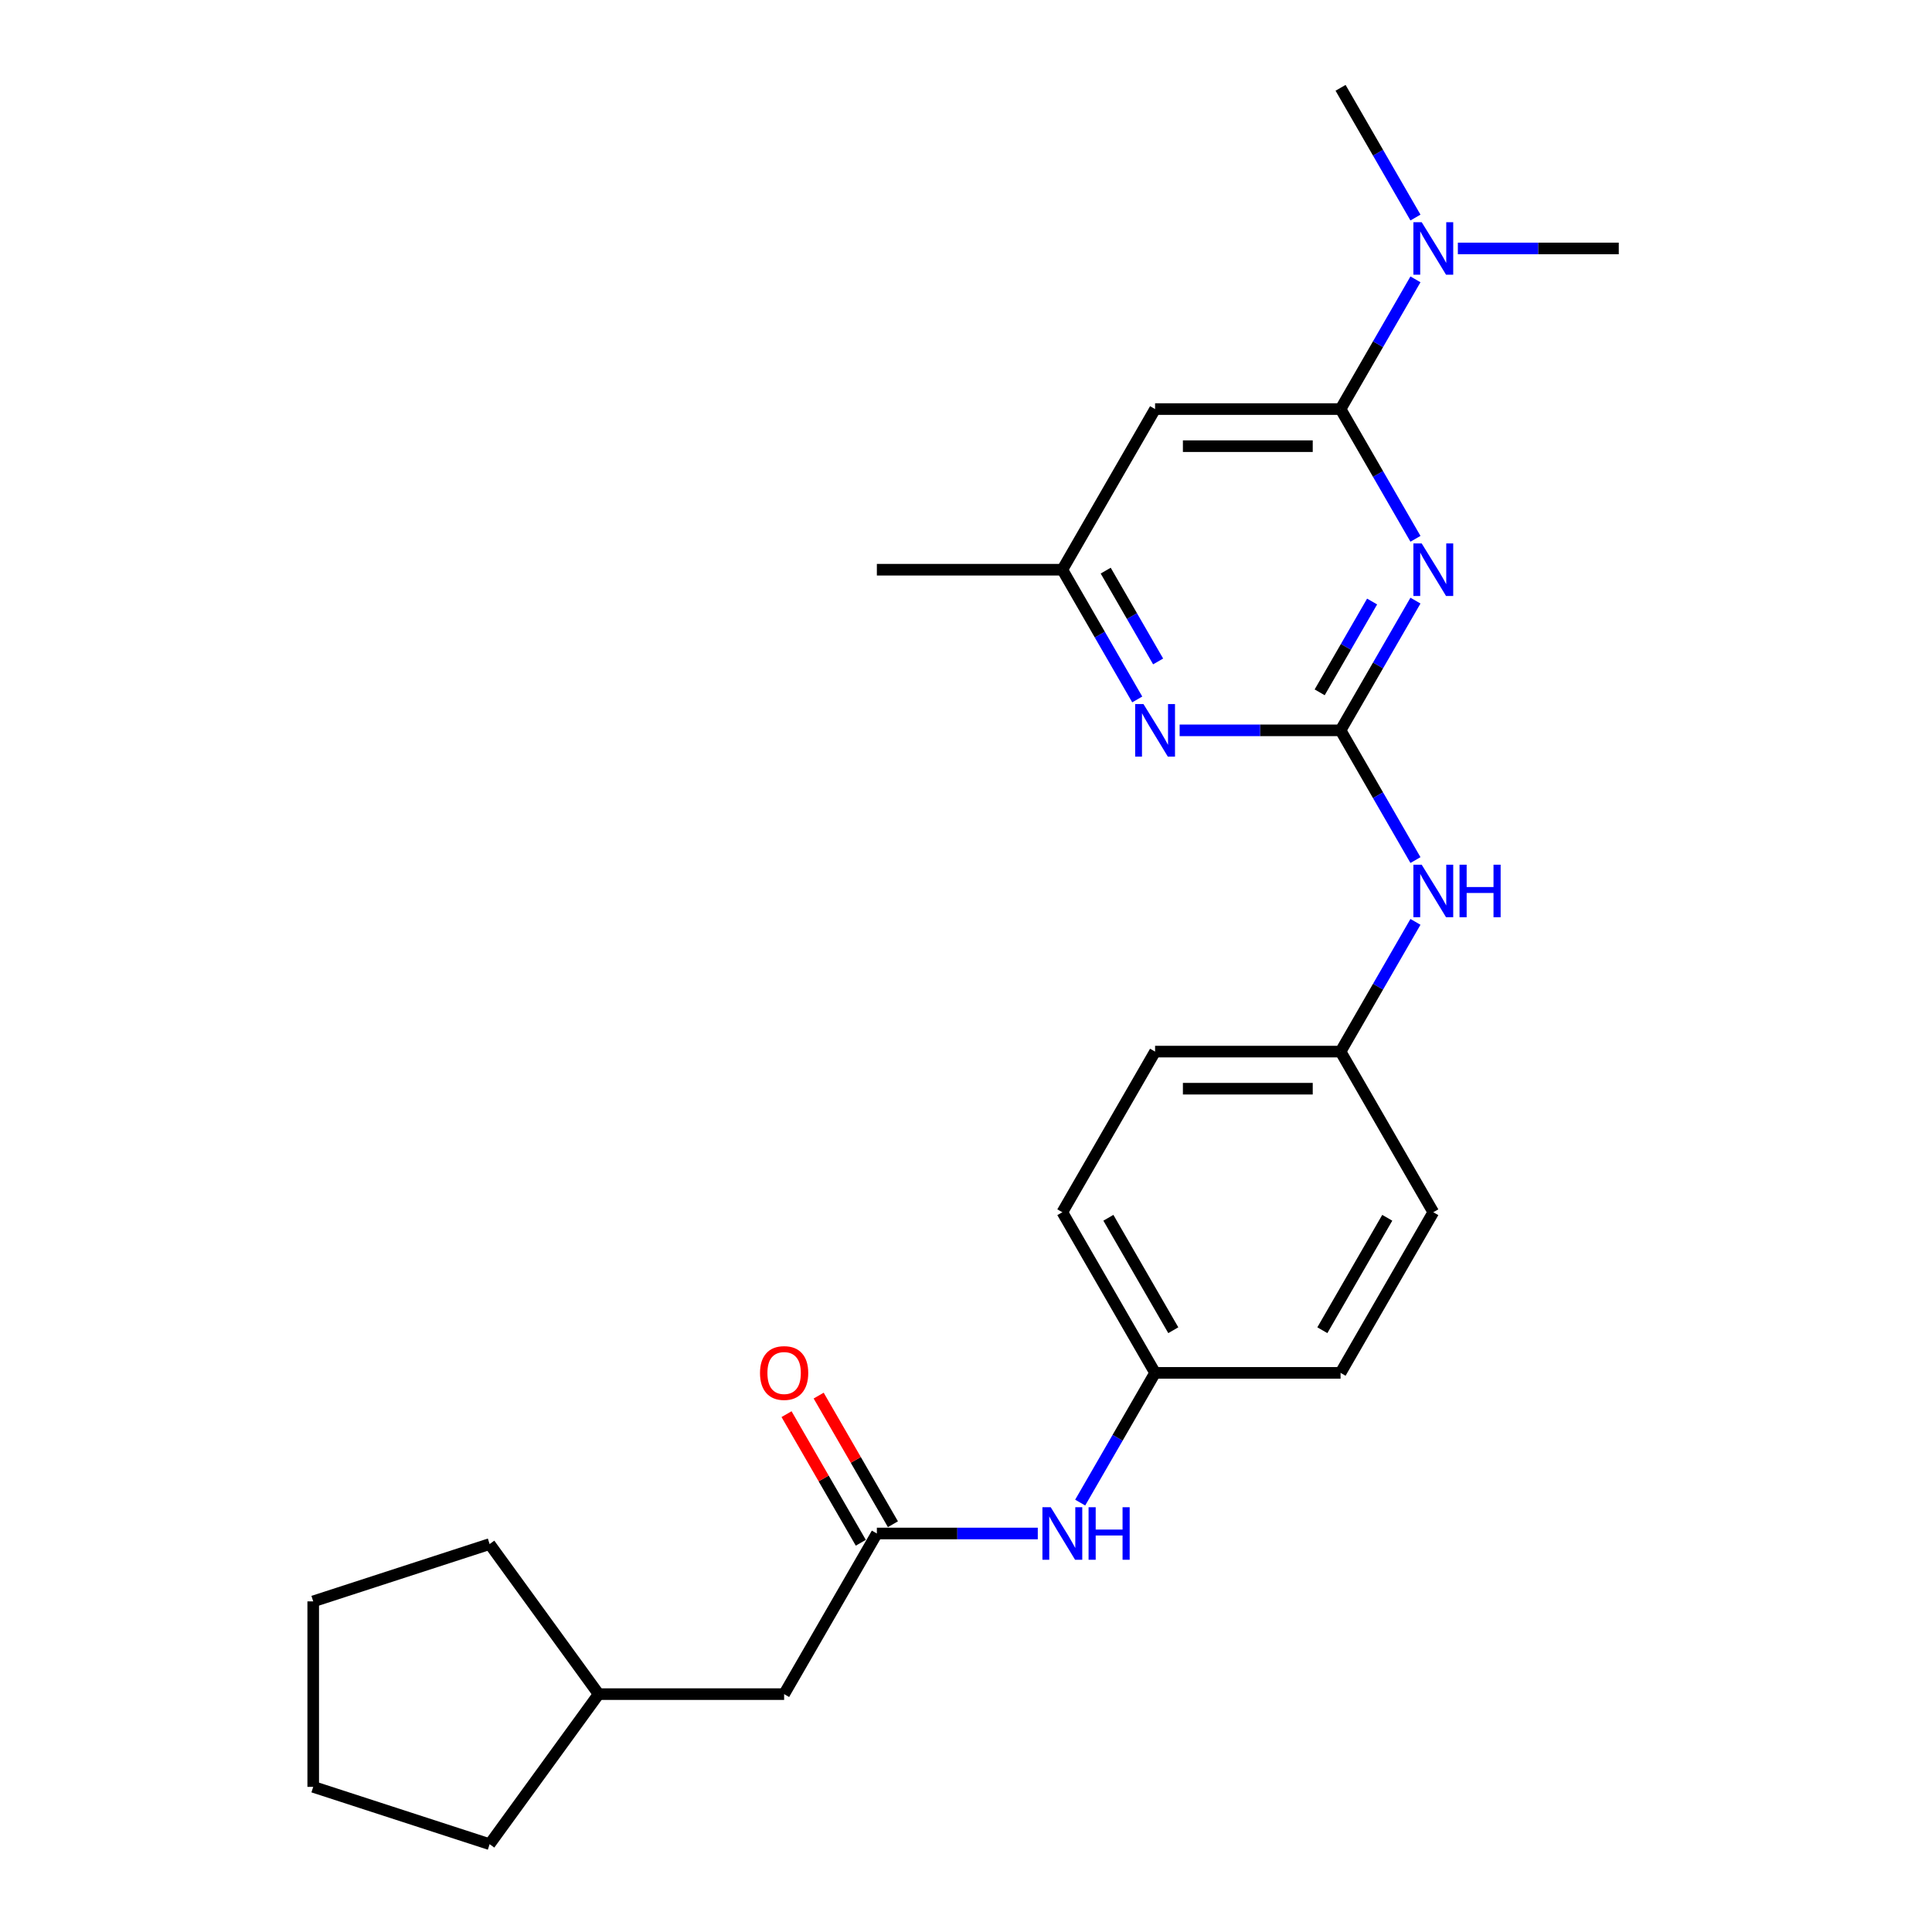 <?xml version='1.0' encoding='iso-8859-1'?>
<svg version='1.1' baseProfile='full'
              xmlns='http://www.w3.org/2000/svg'
                      xmlns:rdkit='http://www.rdkit.org/xml'
                      xmlns:xlink='http://www.w3.org/1999/xlink'
                  xml:space='preserve'
width='1000px' height='1000px' viewBox='0 0 1000 1000'>
<!-- END OF HEADER -->
<rect style='opacity:1.0;fill:#FFFFFF;stroke:none' width='1000' height='1000' x='0' y='0'> </rect>
<path class='bond-0' d='M 732.641,310.875 L 713.257,344.449' style='fill:none;fill-rule:evenodd;stroke:#0000FF;stroke-width:6px;stroke-linecap:butt;stroke-linejoin:miter;stroke-opacity:1' />
<path class='bond-0' d='M 713.257,344.449 L 693.873,378.023' style='fill:none;fill-rule:evenodd;stroke:#000000;stroke-width:6px;stroke-linecap:butt;stroke-linejoin:miter;stroke-opacity:1' />
<path class='bond-0' d='M 710.197,311.347 L 696.629,334.849' style='fill:none;fill-rule:evenodd;stroke:#0000FF;stroke-width:6px;stroke-linecap:butt;stroke-linejoin:miter;stroke-opacity:1' />
<path class='bond-0' d='M 696.629,334.849 L 683.06,358.351' style='fill:none;fill-rule:evenodd;stroke:#000000;stroke-width:6px;stroke-linecap:butt;stroke-linejoin:miter;stroke-opacity:1' />
<path class='bond-1' d='M 732.641,278.887 L 713.257,245.313' style='fill:none;fill-rule:evenodd;stroke:#0000FF;stroke-width:6px;stroke-linecap:butt;stroke-linejoin:miter;stroke-opacity:1' />
<path class='bond-1' d='M 713.257,245.313 L 693.873,211.739' style='fill:none;fill-rule:evenodd;stroke:#000000;stroke-width:6px;stroke-linecap:butt;stroke-linejoin:miter;stroke-opacity:1' />
<path class='bond-2' d='M 693.873,378.023 L 652.226,378.023' style='fill:none;fill-rule:evenodd;stroke:#000000;stroke-width:6px;stroke-linecap:butt;stroke-linejoin:miter;stroke-opacity:1' />
<path class='bond-2' d='M 652.226,378.023 L 610.58,378.023' style='fill:none;fill-rule:evenodd;stroke:#0000FF;stroke-width:6px;stroke-linecap:butt;stroke-linejoin:miter;stroke-opacity:1' />
<path class='bond-5' d='M 693.873,378.023 L 713.257,411.597' style='fill:none;fill-rule:evenodd;stroke:#000000;stroke-width:6px;stroke-linecap:butt;stroke-linejoin:miter;stroke-opacity:1' />
<path class='bond-5' d='M 713.257,411.597 L 732.641,445.171' style='fill:none;fill-rule:evenodd;stroke:#0000FF;stroke-width:6px;stroke-linecap:butt;stroke-linejoin:miter;stroke-opacity:1' />
<path class='bond-3' d='M 693.873,211.739 L 597.869,211.739' style='fill:none;fill-rule:evenodd;stroke:#000000;stroke-width:6px;stroke-linecap:butt;stroke-linejoin:miter;stroke-opacity:1' />
<path class='bond-3' d='M 679.472,230.94 L 612.269,230.94' style='fill:none;fill-rule:evenodd;stroke:#000000;stroke-width:6px;stroke-linecap:butt;stroke-linejoin:miter;stroke-opacity:1' />
<path class='bond-7' d='M 693.873,211.739 L 713.257,178.165' style='fill:none;fill-rule:evenodd;stroke:#000000;stroke-width:6px;stroke-linecap:butt;stroke-linejoin:miter;stroke-opacity:1' />
<path class='bond-7' d='M 713.257,178.165 L 732.641,144.591' style='fill:none;fill-rule:evenodd;stroke:#0000FF;stroke-width:6px;stroke-linecap:butt;stroke-linejoin:miter;stroke-opacity:1' />
<path class='bond-25' d='M 588.634,362.029 L 569.251,328.455' style='fill:none;fill-rule:evenodd;stroke:#0000FF;stroke-width:6px;stroke-linecap:butt;stroke-linejoin:miter;stroke-opacity:1' />
<path class='bond-25' d='M 569.251,328.455 L 549.867,294.881' style='fill:none;fill-rule:evenodd;stroke:#000000;stroke-width:6px;stroke-linecap:butt;stroke-linejoin:miter;stroke-opacity:1' />
<path class='bond-25' d='M 599.448,342.356 L 585.879,318.855' style='fill:none;fill-rule:evenodd;stroke:#0000FF;stroke-width:6px;stroke-linecap:butt;stroke-linejoin:miter;stroke-opacity:1' />
<path class='bond-25' d='M 585.879,318.855 L 572.31,295.353' style='fill:none;fill-rule:evenodd;stroke:#000000;stroke-width:6px;stroke-linecap:butt;stroke-linejoin:miter;stroke-opacity:1' />
<path class='bond-6' d='M 597.869,211.739 L 549.867,294.881' style='fill:none;fill-rule:evenodd;stroke:#000000;stroke-width:6px;stroke-linecap:butt;stroke-linejoin:miter;stroke-opacity:1' />
<path class='bond-4' d='M 453.862,793.734 L 495.509,793.734' style='fill:none;fill-rule:evenodd;stroke:#000000;stroke-width:6px;stroke-linecap:butt;stroke-linejoin:miter;stroke-opacity:1' />
<path class='bond-4' d='M 495.509,793.734 L 537.156,793.734' style='fill:none;fill-rule:evenodd;stroke:#0000FF;stroke-width:6px;stroke-linecap:butt;stroke-linejoin:miter;stroke-opacity:1' />
<path class='bond-9' d='M 462.177,788.934 L 442.959,755.648' style='fill:none;fill-rule:evenodd;stroke:#000000;stroke-width:6px;stroke-linecap:butt;stroke-linejoin:miter;stroke-opacity:1' />
<path class='bond-9' d='M 442.959,755.648 L 423.741,722.362' style='fill:none;fill-rule:evenodd;stroke:#FF0000;stroke-width:6px;stroke-linecap:butt;stroke-linejoin:miter;stroke-opacity:1' />
<path class='bond-9' d='M 445.548,798.534 L 426.33,765.248' style='fill:none;fill-rule:evenodd;stroke:#000000;stroke-width:6px;stroke-linecap:butt;stroke-linejoin:miter;stroke-opacity:1' />
<path class='bond-9' d='M 426.33,765.248 L 407.113,731.963' style='fill:none;fill-rule:evenodd;stroke:#FF0000;stroke-width:6px;stroke-linecap:butt;stroke-linejoin:miter;stroke-opacity:1' />
<path class='bond-10' d='M 453.862,793.734 L 405.86,876.876' style='fill:none;fill-rule:evenodd;stroke:#000000;stroke-width:6px;stroke-linecap:butt;stroke-linejoin:miter;stroke-opacity:1' />
<path class='bond-11' d='M 732.641,477.16 L 713.257,510.734' style='fill:none;fill-rule:evenodd;stroke:#0000FF;stroke-width:6px;stroke-linecap:butt;stroke-linejoin:miter;stroke-opacity:1' />
<path class='bond-11' d='M 713.257,510.734 L 693.873,544.308' style='fill:none;fill-rule:evenodd;stroke:#000000;stroke-width:6px;stroke-linecap:butt;stroke-linejoin:miter;stroke-opacity:1' />
<path class='bond-20' d='M 549.867,294.881 L 453.862,294.881' style='fill:none;fill-rule:evenodd;stroke:#000000;stroke-width:6px;stroke-linecap:butt;stroke-linejoin:miter;stroke-opacity:1' />
<path class='bond-18' d='M 754.586,128.597 L 796.233,128.597' style='fill:none;fill-rule:evenodd;stroke:#0000FF;stroke-width:6px;stroke-linecap:butt;stroke-linejoin:miter;stroke-opacity:1' />
<path class='bond-18' d='M 796.233,128.597 L 837.88,128.597' style='fill:none;fill-rule:evenodd;stroke:#000000;stroke-width:6px;stroke-linecap:butt;stroke-linejoin:miter;stroke-opacity:1' />
<path class='bond-19' d='M 732.641,112.602 L 713.257,79.028' style='fill:none;fill-rule:evenodd;stroke:#0000FF;stroke-width:6px;stroke-linecap:butt;stroke-linejoin:miter;stroke-opacity:1' />
<path class='bond-19' d='M 713.257,79.028 L 693.873,45.455' style='fill:none;fill-rule:evenodd;stroke:#000000;stroke-width:6px;stroke-linecap:butt;stroke-linejoin:miter;stroke-opacity:1' />
<path class='bond-8' d='M 559.101,777.74 L 578.485,744.166' style='fill:none;fill-rule:evenodd;stroke:#0000FF;stroke-width:6px;stroke-linecap:butt;stroke-linejoin:miter;stroke-opacity:1' />
<path class='bond-8' d='M 578.485,744.166 L 597.869,710.592' style='fill:none;fill-rule:evenodd;stroke:#000000;stroke-width:6px;stroke-linecap:butt;stroke-linejoin:miter;stroke-opacity:1' />
<path class='bond-17' d='M 405.86,876.876 L 309.856,876.876' style='fill:none;fill-rule:evenodd;stroke:#000000;stroke-width:6px;stroke-linecap:butt;stroke-linejoin:miter;stroke-opacity:1' />
<path class='bond-13' d='M 693.873,544.308 L 597.869,544.308' style='fill:none;fill-rule:evenodd;stroke:#000000;stroke-width:6px;stroke-linecap:butt;stroke-linejoin:miter;stroke-opacity:1' />
<path class='bond-13' d='M 679.472,563.508 L 612.269,563.508' style='fill:none;fill-rule:evenodd;stroke:#000000;stroke-width:6px;stroke-linecap:butt;stroke-linejoin:miter;stroke-opacity:1' />
<path class='bond-15' d='M 693.873,544.308 L 741.875,627.45' style='fill:none;fill-rule:evenodd;stroke:#000000;stroke-width:6px;stroke-linecap:butt;stroke-linejoin:miter;stroke-opacity:1' />
<path class='bond-12' d='M 597.869,710.592 L 693.873,710.592' style='fill:none;fill-rule:evenodd;stroke:#000000;stroke-width:6px;stroke-linecap:butt;stroke-linejoin:miter;stroke-opacity:1' />
<path class='bond-26' d='M 597.869,710.592 L 549.867,627.45' style='fill:none;fill-rule:evenodd;stroke:#000000;stroke-width:6px;stroke-linecap:butt;stroke-linejoin:miter;stroke-opacity:1' />
<path class='bond-26' d='M 607.297,688.52 L 573.695,630.321' style='fill:none;fill-rule:evenodd;stroke:#000000;stroke-width:6px;stroke-linecap:butt;stroke-linejoin:miter;stroke-opacity:1' />
<path class='bond-16' d='M 597.869,544.308 L 549.867,627.45' style='fill:none;fill-rule:evenodd;stroke:#000000;stroke-width:6px;stroke-linecap:butt;stroke-linejoin:miter;stroke-opacity:1' />
<path class='bond-14' d='M 693.873,710.592 L 741.875,627.45' style='fill:none;fill-rule:evenodd;stroke:#000000;stroke-width:6px;stroke-linecap:butt;stroke-linejoin:miter;stroke-opacity:1' />
<path class='bond-14' d='M 684.445,688.52 L 718.047,630.321' style='fill:none;fill-rule:evenodd;stroke:#000000;stroke-width:6px;stroke-linecap:butt;stroke-linejoin:miter;stroke-opacity:1' />
<path class='bond-21' d='M 309.856,876.876 L 253.426,954.545' style='fill:none;fill-rule:evenodd;stroke:#000000;stroke-width:6px;stroke-linecap:butt;stroke-linejoin:miter;stroke-opacity:1' />
<path class='bond-22' d='M 309.856,876.876 L 253.426,799.207' style='fill:none;fill-rule:evenodd;stroke:#000000;stroke-width:6px;stroke-linecap:butt;stroke-linejoin:miter;stroke-opacity:1' />
<path class='bond-23' d='M 253.426,954.545 L 162.12,924.878' style='fill:none;fill-rule:evenodd;stroke:#000000;stroke-width:6px;stroke-linecap:butt;stroke-linejoin:miter;stroke-opacity:1' />
<path class='bond-24' d='M 253.426,799.207 L 162.12,828.874' style='fill:none;fill-rule:evenodd;stroke:#000000;stroke-width:6px;stroke-linecap:butt;stroke-linejoin:miter;stroke-opacity:1' />
<path class='bond-27' d='M 162.12,924.878 L 162.12,828.874' style='fill:none;fill-rule:evenodd;stroke:#000000;stroke-width:6px;stroke-linecap:butt;stroke-linejoin:miter;stroke-opacity:1' />
<path  class='atom-0' d='M 735.865 281.287
L 744.775 295.688
Q 745.658 297.108, 747.079 299.681
Q 748.5 302.254, 748.576 302.408
L 748.576 281.287
L 752.186 281.287
L 752.186 308.475
L 748.461 308.475
L 738.899 292.731
Q 737.786 290.887, 736.595 288.775
Q 735.443 286.663, 735.097 286.01
L 735.097 308.475
L 731.564 308.475
L 731.564 281.287
L 735.865 281.287
' fill='#0000FF'/>
<path  class='atom-3' d='M 591.859 364.429
L 600.768 378.83
Q 601.651 380.251, 603.072 382.823
Q 604.493 385.396, 604.57 385.55
L 604.57 364.429
L 608.18 364.429
L 608.18 391.617
L 604.455 391.617
L 594.893 375.873
Q 593.779 374.029, 592.589 371.917
Q 591.437 369.805, 591.091 369.152
L 591.091 391.617
L 587.558 391.617
L 587.558 364.429
L 591.859 364.429
' fill='#0000FF'/>
<path  class='atom-6' d='M 735.865 447.571
L 744.775 461.972
Q 745.658 463.393, 747.079 465.966
Q 748.5 468.539, 748.576 468.692
L 748.576 447.571
L 752.186 447.571
L 752.186 474.76
L 748.461 474.76
L 738.899 459.015
Q 737.786 457.172, 736.595 455.06
Q 735.443 452.947, 735.097 452.295
L 735.097 474.76
L 731.564 474.76
L 731.564 447.571
L 735.865 447.571
' fill='#0000FF'/>
<path  class='atom-6' d='M 755.45 447.571
L 759.137 447.571
L 759.137 459.13
L 773.038 459.13
L 773.038 447.571
L 776.725 447.571
L 776.725 474.76
L 773.038 474.76
L 773.038 462.202
L 759.137 462.202
L 759.137 474.76
L 755.45 474.76
L 755.45 447.571
' fill='#0000FF'/>
<path  class='atom-8' d='M 735.865 115.003
L 744.775 129.403
Q 745.658 130.824, 747.079 133.397
Q 748.5 135.97, 748.576 136.123
L 748.576 115.003
L 752.186 115.003
L 752.186 142.191
L 748.461 142.191
L 738.899 126.446
Q 737.786 124.603, 736.595 122.491
Q 735.443 120.379, 735.097 119.726
L 735.097 142.191
L 731.564 142.191
L 731.564 115.003
L 735.865 115.003
' fill='#0000FF'/>
<path  class='atom-9' d='M 543.857 780.14
L 552.766 794.541
Q 553.649 795.961, 555.07 798.534
Q 556.491 801.107, 556.568 801.261
L 556.568 780.14
L 560.178 780.14
L 560.178 807.328
L 556.453 807.328
L 546.891 791.584
Q 545.777 789.74, 544.586 787.628
Q 543.434 785.516, 543.089 784.863
L 543.089 807.328
L 539.556 807.328
L 539.556 780.14
L 543.857 780.14
' fill='#0000FF'/>
<path  class='atom-9' d='M 563.442 780.14
L 567.128 780.14
L 567.128 791.699
L 581.03 791.699
L 581.03 780.14
L 584.716 780.14
L 584.716 807.328
L 581.03 807.328
L 581.03 794.771
L 567.128 794.771
L 567.128 807.328
L 563.442 807.328
L 563.442 780.14
' fill='#0000FF'/>
<path  class='atom-10' d='M 393.38 710.669
Q 393.38 704.14, 396.605 700.492
Q 399.831 696.844, 405.86 696.844
Q 411.889 696.844, 415.115 700.492
Q 418.341 704.14, 418.341 710.669
Q 418.341 717.274, 415.077 721.037
Q 411.812 724.762, 405.86 724.762
Q 399.87 724.762, 396.605 721.037
Q 393.38 717.312, 393.38 710.669
M 405.86 721.69
Q 410.008 721.69, 412.235 718.925
Q 414.501 716.122, 414.501 710.669
Q 414.501 705.331, 412.235 702.643
Q 410.008 699.916, 405.86 699.916
Q 401.713 699.916, 399.447 702.604
Q 397.22 705.293, 397.22 710.669
Q 397.22 716.16, 399.447 718.925
Q 401.713 721.69, 405.86 721.69
' fill='#FF0000'/>
</svg>
